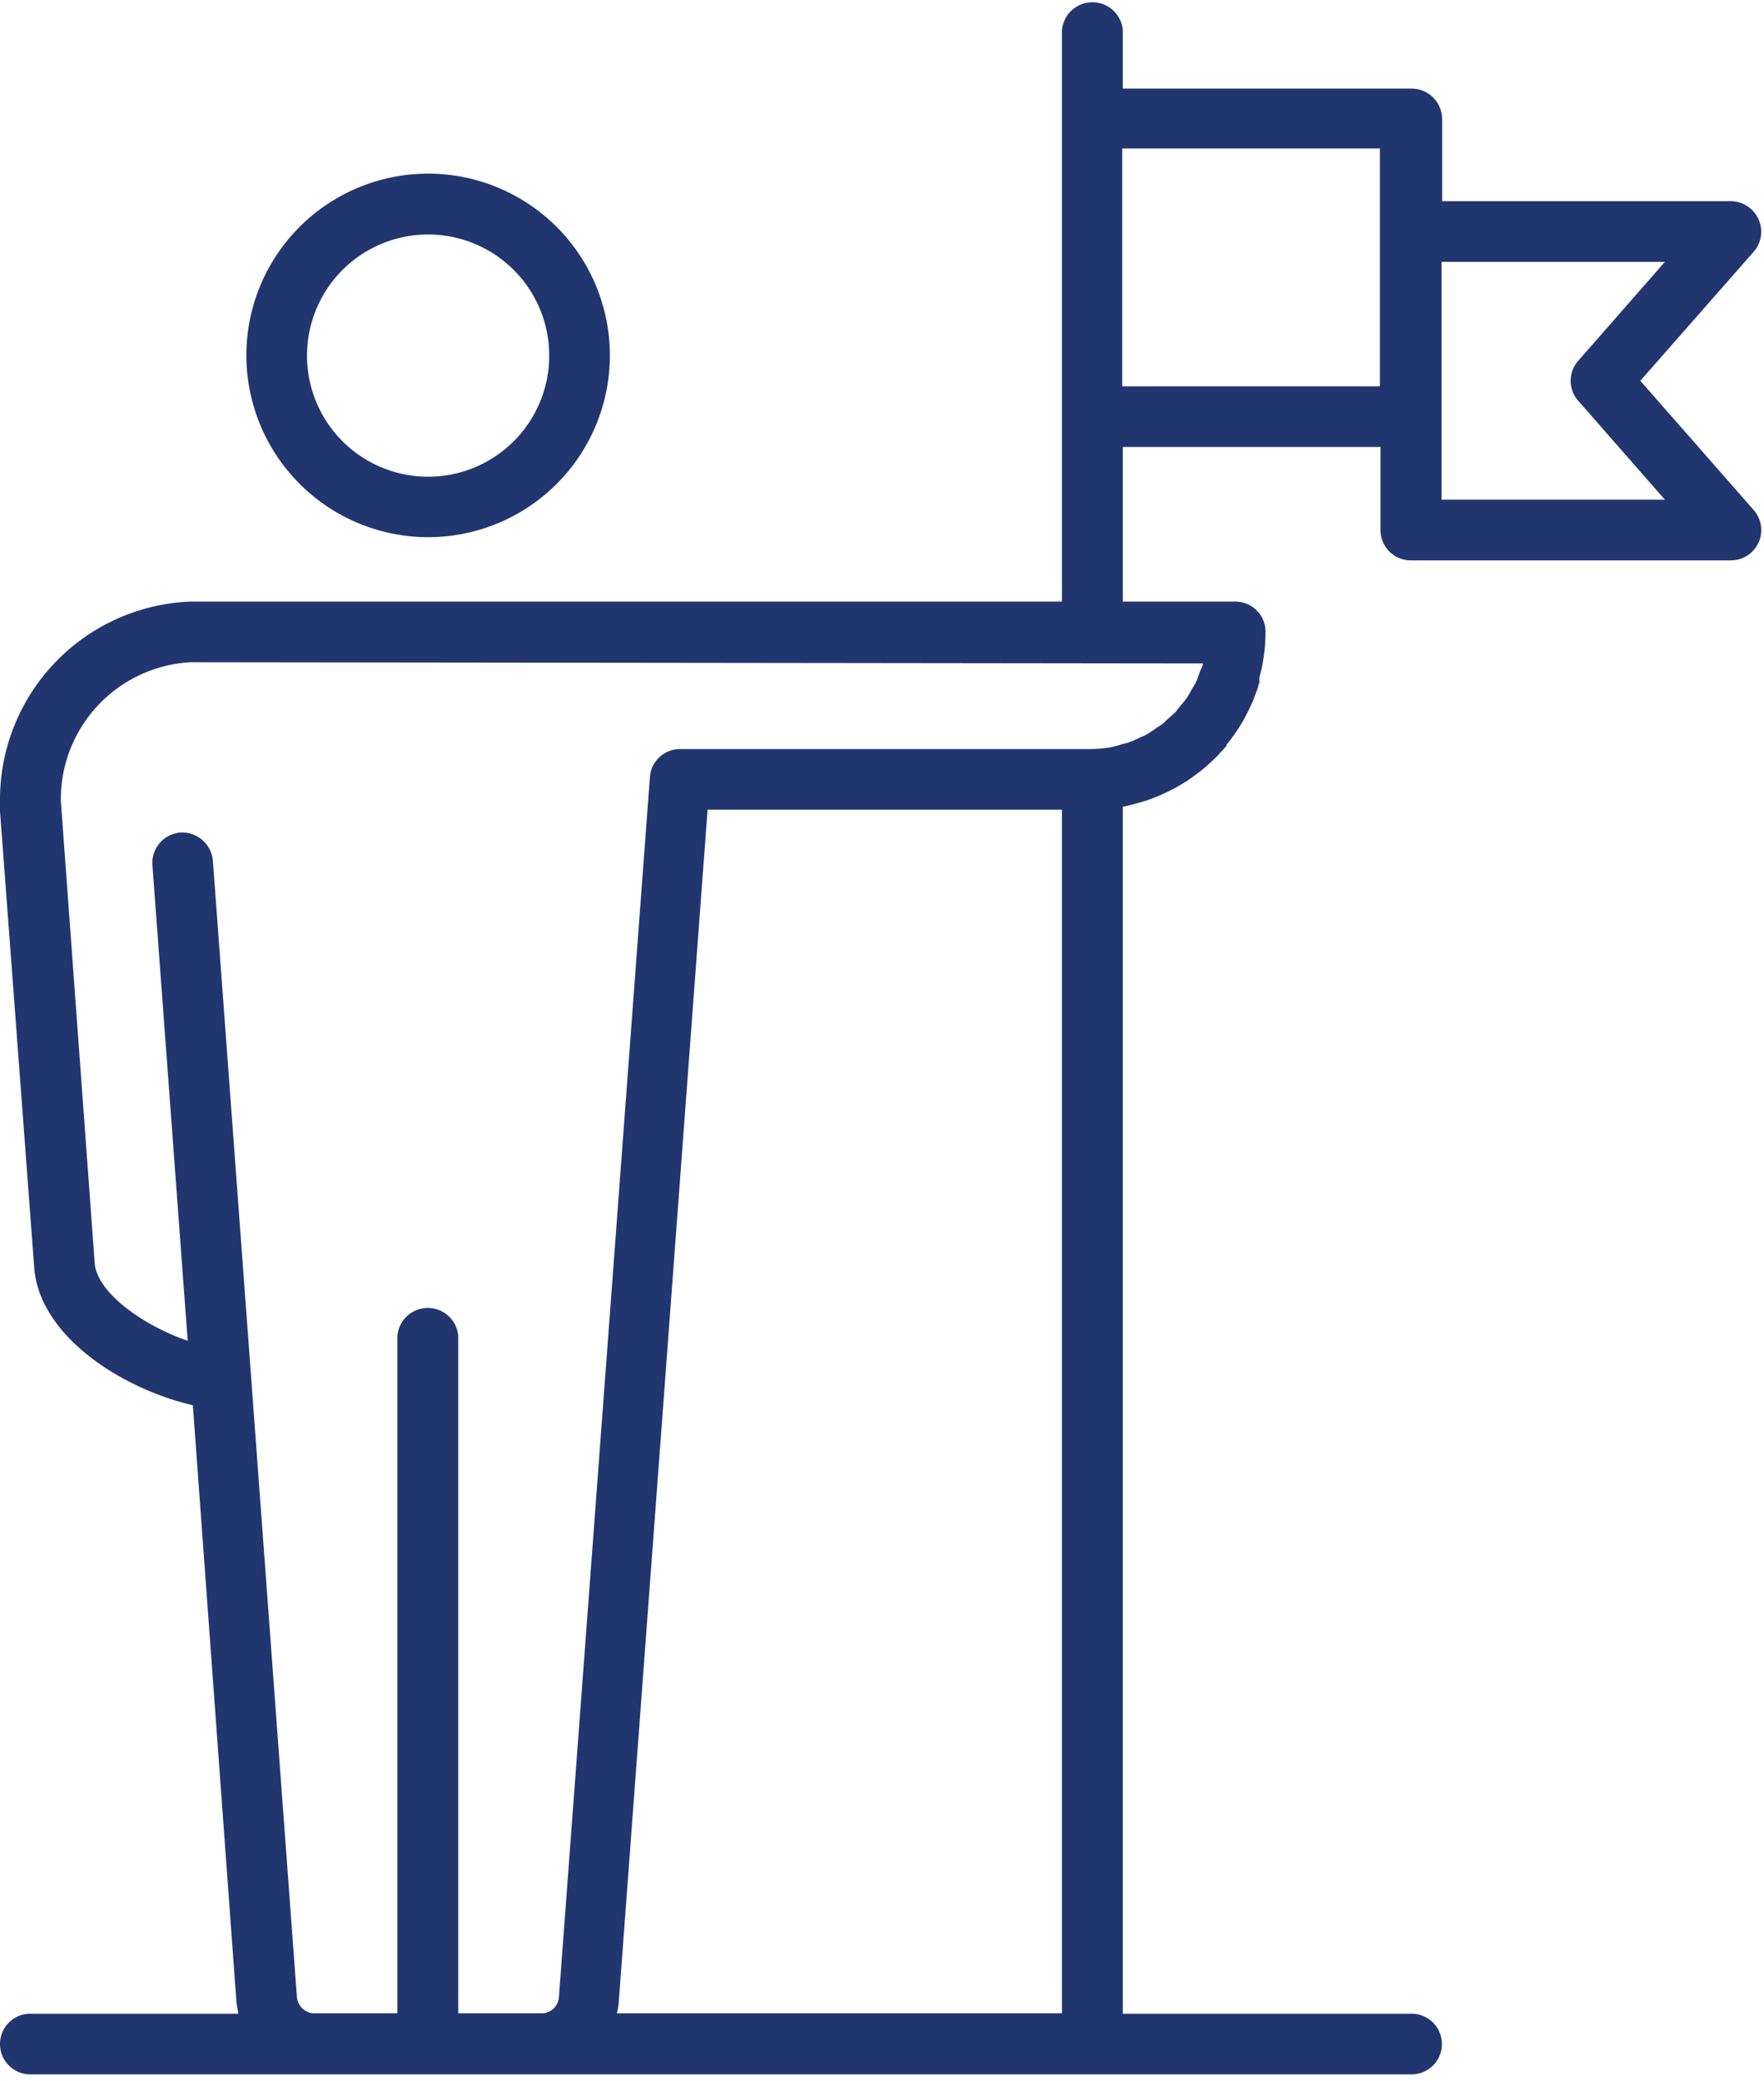 <svg xmlns="http://www.w3.org/2000/svg" viewBox="0 0 89 105" width="89" height="105"><defs><style>.a{fill:#21366f}</style></defs><path d="M21.59 27.1a9.17 9.17 0 1 0-9.16-9.16 9.18 9.18 0 0 0 9.16 9.16Zm0-15.27a6.11 6.11 0 1 1-6.1 6.11 6.11 6.11 0 0 1 6.1-6.11Z" class="a"/><path d="m82.76 19.21 5.72-6.51a1.54 1.54 0 0 0-1.15-2.55H72.76V6a1.54 1.54 0 0 0-1.54-1.53H56.65V1.53a1.54 1.54 0 0 0-3.07 0v28.82h-44A10 10 0 0 0 0 40.36v.56L1.73 64c.31 3.52 4.6 6.12 8 6.89l2.2 30.11a5.58 5.58 0 0 0 .1.59H1.53a1.53 1.53 0 0 0 0 3.06h69.69a1.53 1.53 0 1 0 0-3.06H56.65V40.7l.36-.08.4-.11.4-.11.35-.13.4-.16.23-.11a7.22 7.22 0 0 0 .78-.41l.33-.2.31-.22.35-.26.27-.22.37-.34.2-.19.48-.53v-.06a8.68 8.68 0 0 0 .93-1.37l.07-.14c.11-.2.2-.4.29-.6s.06-.13.08-.19.16-.4.22-.6 0-.13.07-.2a1.54 1.54 0 0 0 0-.17v-.12a8.69 8.69 0 0 0 .31-2.3 1.52 1.52 0 0 0-1.53-1.53h-5.67v-7.8h13v4.19a1.53 1.53 0 0 0 1.53 1.53h16.15a1.53 1.53 0 0 0 1.15-2.54Zm-59.64 82.36V67.4a1.54 1.54 0 0 0-3.07 0v34.17h-4.26a.91.91 0 0 1-.81-.82l-2.31-31.27-1.93-26.07A1.56 1.56 0 0 0 9.1 42a1.54 1.54 0 0 0-1.41 1.64l1.78 24c-2.26-.77-4.56-2.43-4.69-3.89L3.07 40.41a6.92 6.92 0 0 1 6.54-7l51.08.06c0 .15-.11.29-.16.44s-.1.3-.16.44-.18.32-.27.48-.13.24-.2.35a4.54 4.54 0 0 1-.33.41c-.09.11-.17.23-.27.34l-.32.29c-.13.12-.25.24-.39.35l-.27.17a6.06 6.06 0 0 1-.53.35 2 2 0 0 1-.22.09 5.51 5.51 0 0 1-.66.29l-.28.07a4.77 4.77 0 0 1-.65.17 6.37 6.37 0 0 1-1 .08H34.31a1.52 1.52 0 0 0-1.52 1.42l-4.59 61.54a.88.88 0 0 1-.81.82Zm8 0a2.91 2.91 0 0 0 .1-.59l4.48-60.13h17.88v60.72Zm25.5-82.08v-12h13v12Zm16.11 5.72v-12H84l-4.38 5a1.52 1.52 0 0 0 0 2l4.38 5Z" class="a"/></svg>